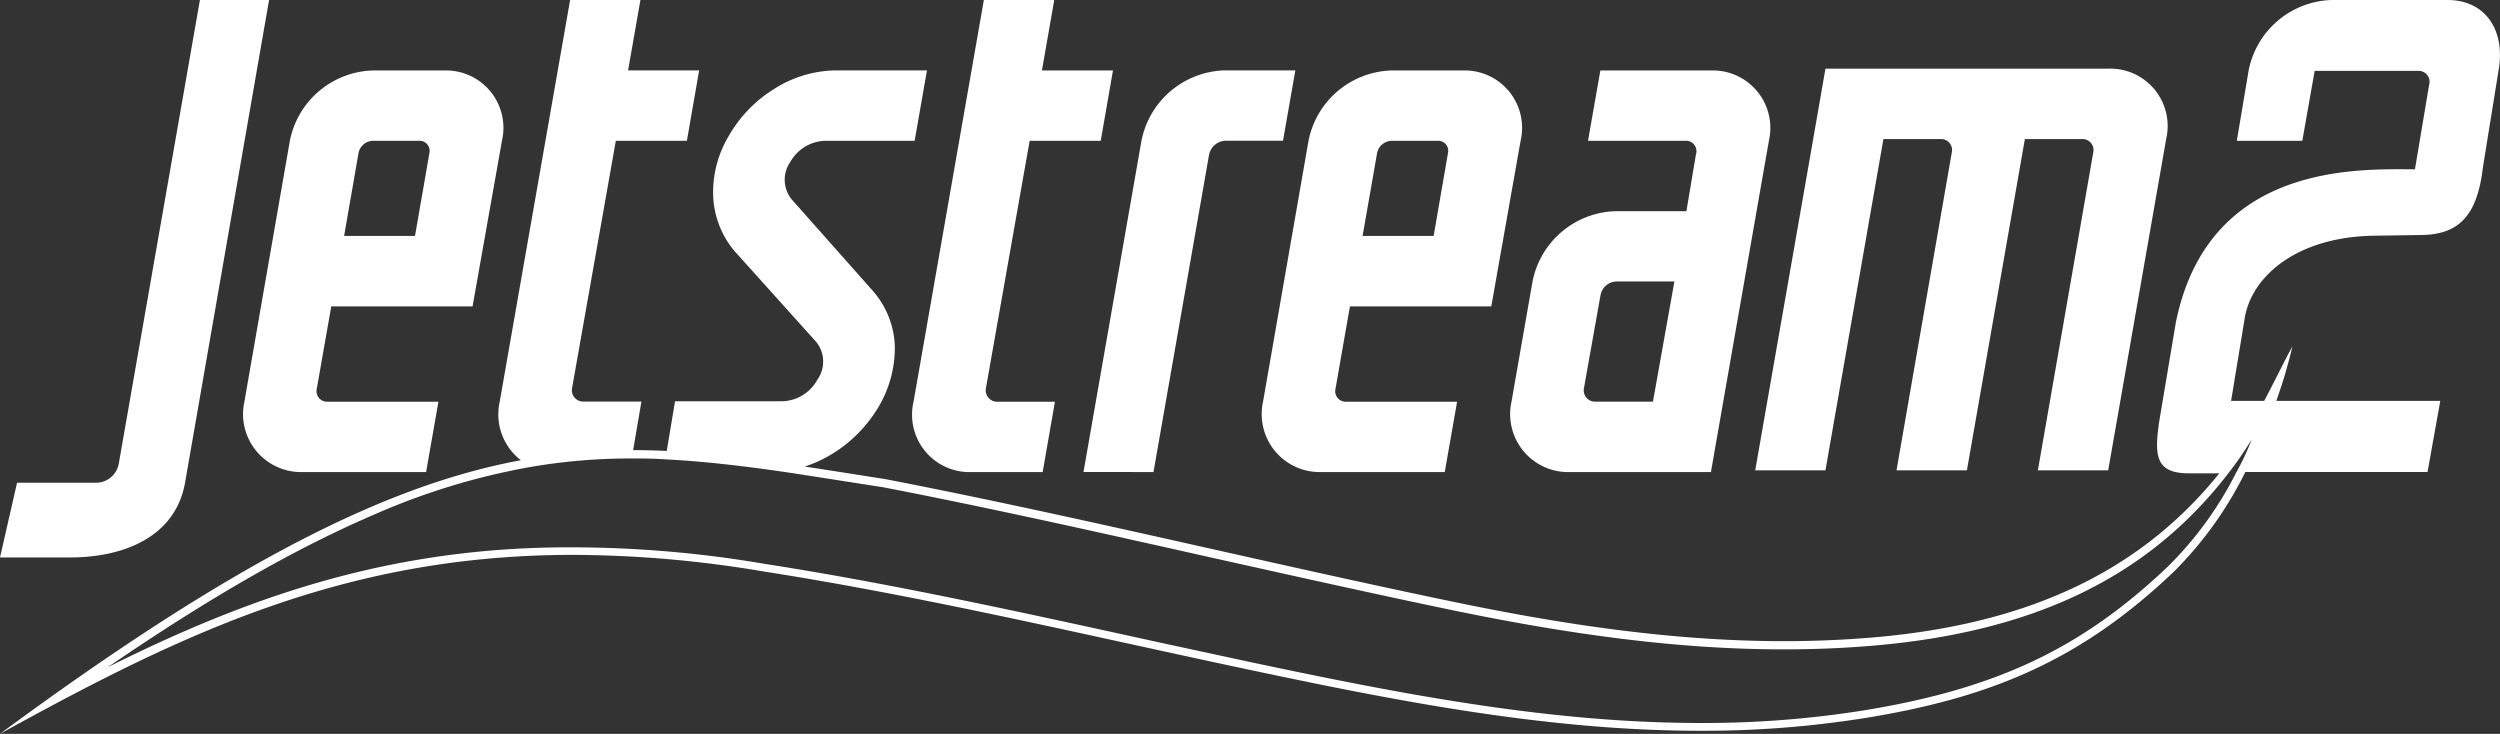 <svg xmlns="http://www.w3.org/2000/svg" viewBox="0 0 301.87 88.61"><rect x="0" y="0" width="301.87" height="88.61" fill="#333333" stroke="none"/><defs><style>.cls-1{fill:#fff;}</style></defs><title>Jetstream2_logo_1C-white</title><g id="Layer_2" data-name="Layer 2"><g id="Layer_3" data-name="Layer 3"><path class="cls-1" d="M189.52,57h17.07l7-40a6.94,6.94,0,0,0-7-8.49H193.24L191.75,17h11.71a1.26,1.26,0,0,1,1.32,1.65l-1.15,6.85h-8.58a10.53,10.53,0,0,0-10,8.49L182.51,48.5A7,7,0,0,0,189.52,57Zm1.74-10.14,2-11.22a2,2,0,0,1,2-1.65h6.92L199.59,48.5h-6.93A1.37,1.37,0,0,1,191.26,46.85Z"/><path class="cls-1" d="M117.32,57h8.58l1.48-8.49h-6.93a1.38,1.38,0,0,1-1.4-1.65L124.33,17h8.58l1.48-8.49h-8.58L127.3,0h-8.5l-8.49,48.5A6.93,6.93,0,0,0,117.32,57Z"/><path class="cls-1" d="M139.28,57,146,18.64a2.11,2.11,0,0,1,2-1.65h6.92l1.49-8.49h-8.58a10.54,10.54,0,0,0-10,8.49l-7,40Z"/><path class="cls-1" d="M159.52,57h14.93l1.49-8.49H162.49a1.27,1.27,0,0,1-1.23-1.57L163,37h17.07l3.54-20a6.93,6.93,0,0,0-7-8.49H168A10.53,10.53,0,0,0,158,17L152.51,48.5A7,7,0,0,0,159.52,57Zm6.76-38.51A1.85,1.85,0,0,1,168,17h5.61a1.21,1.21,0,0,1,1.23,1.49l-1.73,10h-8.58Z"/><path class="cls-1" d="M36.52,57H51.45l1.49-8.49H39.49a1.28,1.28,0,0,1-1.24-1.57L40,37H57.06l3.55-20a6.93,6.93,0,0,0-7-8.49H45A10.53,10.53,0,0,0,35,17L29.51,48.5A7,7,0,0,0,36.52,57Zm6.77-38.51A1.83,1.83,0,0,1,45,17h5.61a1.22,1.22,0,0,1,1.24,1.49l-1.74,10H41.55Z"/><path class="cls-1" d="M22.35,58.26,32.49,0H24.14l-9.8,56a2.8,2.8,0,0,1-2.64,2.29H2.06L0,67.31H8.46C15,67.31,21.2,64.8,22.35,58.26Z"/><path class="cls-1" d="M220.42,56.79l7-40h6.93a1.33,1.33,0,0,1,1.32,1.65L229,56.79h8.5l7-40h6.93a1.33,1.33,0,0,1,1.32,1.65l-6.68,38.35h8.49l7-40a6.93,6.93,0,0,0-7-8.5H220.42l-1.48,8.5-7,40Z"/><path class="cls-1" d="M295.52,0l-14,0a10.54,10.54,0,0,0-10,8.5L270.09,17H278l1.49-8.44H292a1.31,1.31,0,0,1,1.32,1.64l-1.72,10.24c-6.76,0-24.93-.89-28.87,18.49l-2,11.91c-.63,4.21-.43,6.31,3.55,6.31h3.7C257.28,70.46,242.4,75.63,225.82,77q-5.2.42-10.38.42c-13.39,0-26.67-2-39.84-4.73C152.69,67.93,129.93,62.32,107,57.87c-3.44-.54-6.69-1.06-9.83-1.53a16,16,0,0,0,3.65-1.74A16.68,16.68,0,0,0,106.16,49a14,14,0,0,0,1.89-7.08,10.68,10.68,0,0,0-2.64-6.78L95.6,24.08a3.76,3.76,0,0,1-.17-4.53A5,5,0,0,1,99.64,17h10.8l1.49-8.5h-10.8a14.13,14.13,0,0,0-7.76,2.31A15.89,15.89,0,0,0,88,16.41a13.26,13.26,0,0,0-1.89,7.1,11,11,0,0,0,2.55,6.77l9.89,11a3.76,3.76,0,0,1,.17,4.53,5,5,0,0,1-4.21,2.64h-13l-1,6c-1.36-.06-2.71-.1-4.06-.1l1-5.86H70.48a1.37,1.37,0,0,1-1.4-1.65L74.36,17h8.58l1.48-8.5H75.84L77.33,0H68.84l-8.5,48.5a7,7,0,0,0,2.55,7.07C47.07,58.51,28.7,67.44,0,88.61,21.73,76.64,41.54,67,69.18,67a139.49,139.49,0,0,1,23,2c19.57,3.06,38.92,7.68,58.33,11.8,18.17,3.86,36.44,7.44,54.81,7.44a123.74,123.74,0,0,0,20.07-1.57c15-2.46,25.85-6.91,37.14-17.68a45.19,45.19,0,0,0,8.59-12h22l1.54-8.59h-19.8a58.78,58.78,0,0,0,1.94-6.57c-1.06,1.94-2.15,4.22-3.4,6.57h-4L271,38.69c.72-5.3,6.34-10.12,15.75-10.23l5.44-.08c4.71,0,6.94-2.3,7.63-8.26L301.7,8.48C302.53,3.78,300.22,0,295.52,0ZM270,57.09a43.38,43.38,0,0,1-8.15,11.24c-10.39,9.91-20.66,14.79-36.62,17.42a122.64,122.64,0,0,1-19.9,1.55c-18.22,0-36.23-3.51-54.61-7.41-4.61-1-9.3-2-13.84-3-14.55-3.18-29.6-6.48-44.52-8.8a138.76,138.76,0,0,0-23.22-2C47.07,66,29.88,72.15,13,80.57c12.33-8.44,22.74-14.38,32.1-18.4a82.6,82.6,0,0,1,19.1-5.81,71,71,0,0,1,12-1h0c1.35,0,2.69,0,4,.1,4.54.22,9.13.76,14,1.45,2.63.39,5.35.82,8.17,1.26l4.35.68c13.16,2.55,26.5,5.55,39.39,8.44,9.57,2.13,19.47,4.35,29.22,6.38,15.59,3.23,28.32,4.74,40.05,4.74,3.55,0,7.07-.14,10.46-.42,19.74-1.62,33.59-8.3,43.28-20.91.7-.91,1.38-1.84,2-2.81.26-.39.51-.79.76-1.19C271.38,54.41,270.75,55.75,270,57.09Z"/></g></g></svg>